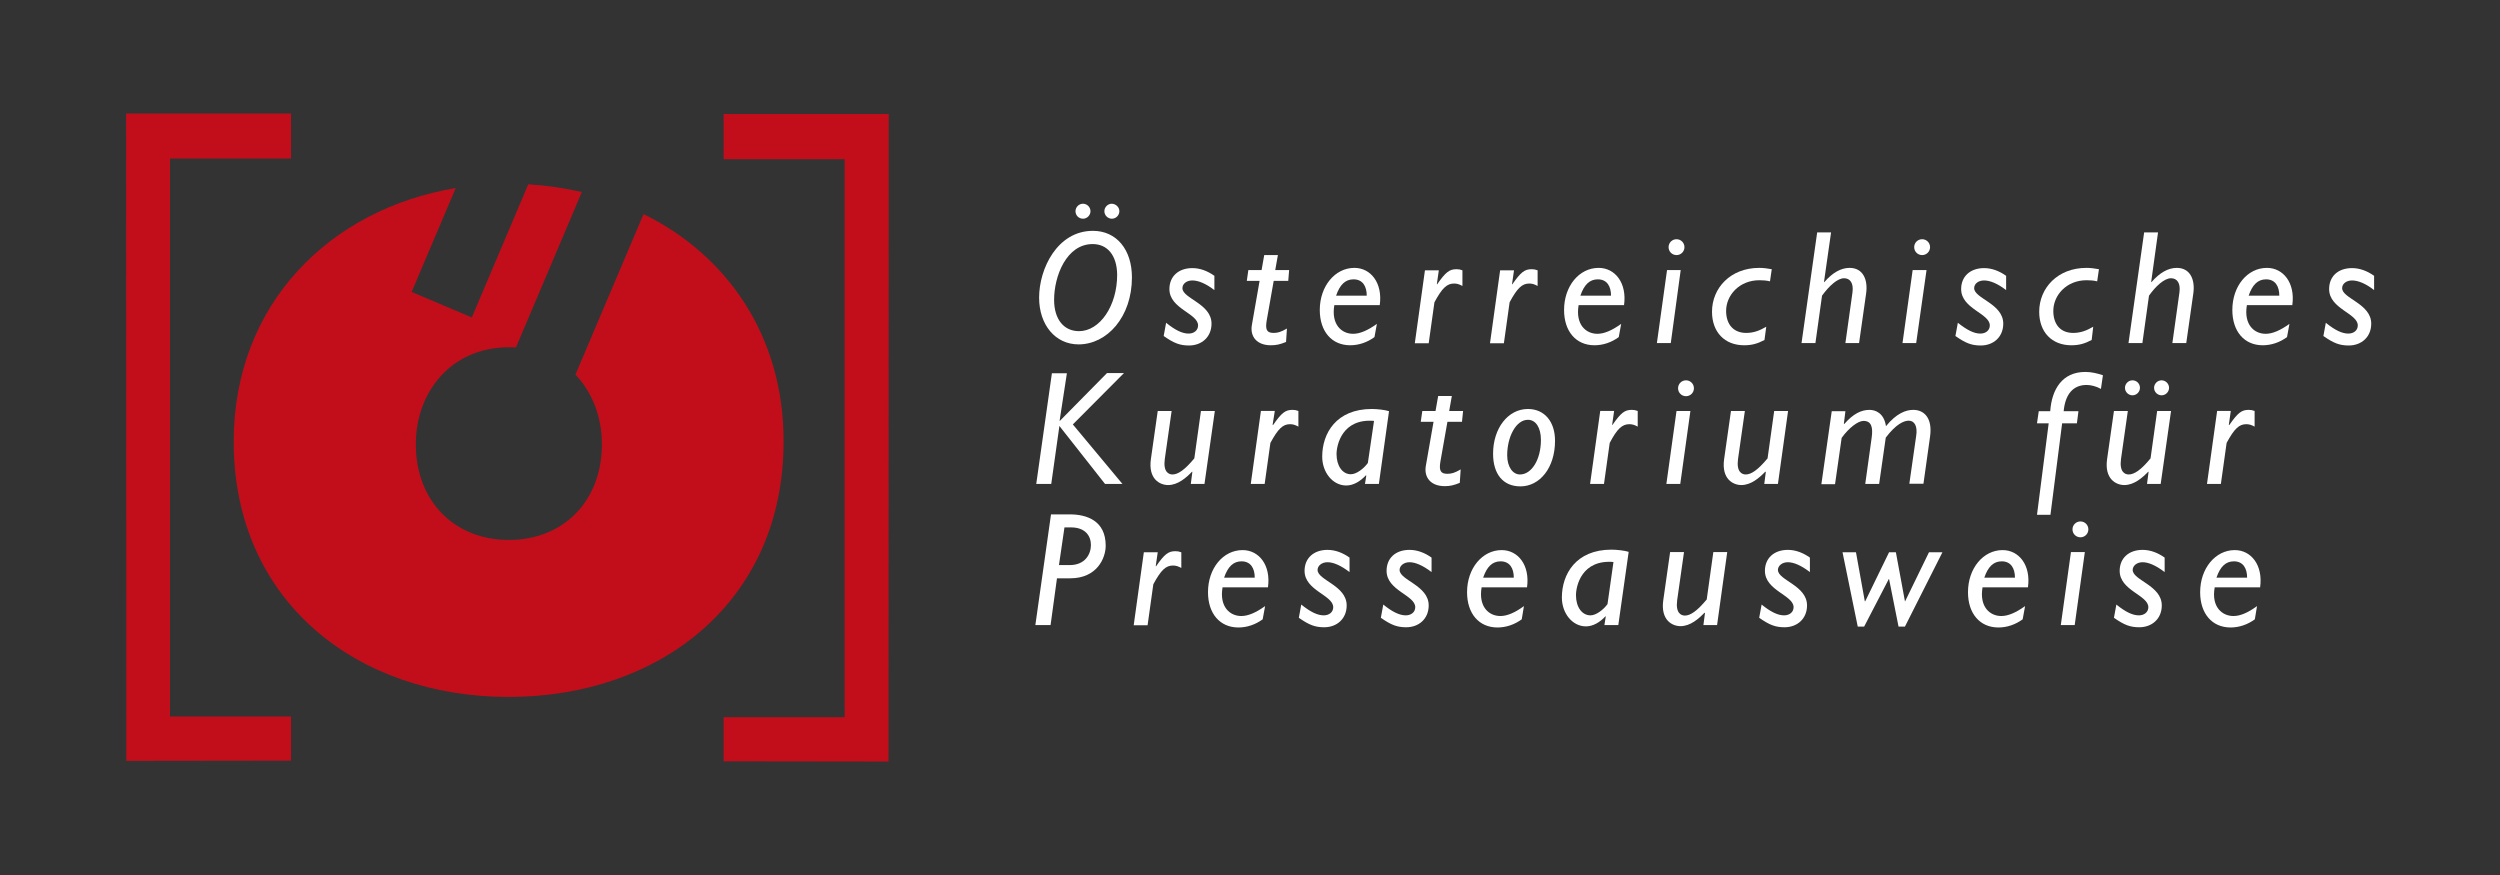 <?xml version="1.0" encoding="utf-8"?>
<!-- Generator: Adobe Illustrator 23.0.1, SVG Export Plug-In . SVG Version: 6.00 Build 0)  -->
<svg version="1.1" id="Ebene_1" xmlns="http://www.w3.org/2000/svg" xmlns:xlink="http://www.w3.org/1999/xlink" x="0px" y="0px"
	 width="113.39px" height="39.69px" viewBox="0 0 113.39 39.69" style="enable-background:new 0 0 113.39 39.69;"
	 xml:space="preserve">
<rect x="0" y="0" width="113.39" height="39.69" fill="#333333" stroke="none"/>
<style type="text/css">
	.st0{fill:#FFFFFF;}
	.st1{fill:#C20E1A;}
</style>
<g>
	<g>
		<path class="st0" d="M48.92,15.62c-1.05,0-1.79-0.88-1.79-2.12c0-1.32,0.83-3.03,2.44-3.03c1.07,0,1.77,0.85,1.77,2.11
			C51.34,14.38,50.21,15.62,48.92,15.62z M49.56,11.07c-1.19,0-1.75,1.45-1.75,2.53c0,0.88,0.44,1.42,1.13,1.42
			c0.94,0,1.73-1.14,1.73-2.56C50.66,11.57,50.22,11.07,49.56,11.07z M49.46,9.58c0,0.18-0.15,0.34-0.34,0.34s-0.34-0.15-0.34-0.34
			c0-0.18,0.15-0.34,0.34-0.34S49.46,9.4,49.46,9.58z M50.77,9.58c0,0.18-0.15,0.34-0.34,0.34c-0.18,0-0.34-0.15-0.34-0.34
			c0-0.18,0.15-0.34,0.34-0.34C50.62,9.25,50.77,9.4,50.77,9.58z"/>
		<path class="st0" d="M55.07,13.15c-0.38-0.29-0.72-0.43-0.99-0.43c-0.26,0-0.45,0.15-0.45,0.35c0,0.47,1.32,0.7,1.32,1.61
			c0,0.6-0.44,0.99-1.02,0.99c-0.41,0-0.68-0.1-1.15-0.43l0.11-0.6c0.43,0.35,0.75,0.49,1.02,0.49c0.25,0,0.43-0.15,0.43-0.37
			c0-0.55-1.3-0.75-1.3-1.65c0-0.57,0.41-0.95,1.04-0.95c0.35,0,0.69,0.13,1,0.35V13.15z"/>
		<path class="st0" d="M58.43,12.74h-0.66l-0.32,1.81c-0.07,0.42,0.02,0.55,0.32,0.55c0.18,0,0.33-0.04,0.6-0.2l-0.04,0.61
			c-0.27,0.11-0.44,0.15-0.69,0.15c-0.65,0-0.95-0.41-0.86-0.92l0.35-2h-0.58l0.07-0.49h0.6l0.12-0.68h0.62l-0.12,0.68h0.63
			L58.43,12.74z"/>
		<path class="st0" d="M62.34,15.29c-0.33,0.24-0.71,0.37-1.1,0.37c-0.84,0-1.38-0.63-1.38-1.6c0-1.08,0.69-1.91,1.57-1.91
			c0.74,0,1.29,0.68,1.15,1.69h-2.06c-0.15,0.88,0.33,1.3,0.85,1.3c0.31,0,0.66-0.15,1.08-0.45L62.34,15.29z M61.99,13.41
			c0-0.42-0.18-0.74-0.6-0.74c-0.37,0-0.62,0.24-0.79,0.74H61.99z"/>
		<path class="st0" d="M65.17,12.88l0.01,0.02c0.39-0.56,0.56-0.69,0.88-0.69c0.1,0,0.16,0.01,0.27,0.05v0.71
			c-0.15-0.08-0.25-0.11-0.38-0.11c-0.32,0-0.54,0.2-0.89,0.85l-0.26,1.86h-0.63l0.46-3.31h0.63L65.17,12.88z"/>
		<path class="st0" d="M68.58,12.88l0.01,0.02c0.39-0.56,0.56-0.69,0.88-0.69c0.1,0,0.16,0.01,0.27,0.05v0.71
			c-0.15-0.08-0.25-0.11-0.38-0.11c-0.32,0-0.54,0.2-0.89,0.85l-0.26,1.86h-0.63l0.46-3.31h0.63L68.58,12.88z"/>
		<path class="st0" d="M73.42,15.29c-0.33,0.24-0.71,0.37-1.1,0.37c-0.84,0-1.38-0.63-1.38-1.6c0-1.08,0.68-1.91,1.57-1.91
			c0.74,0,1.29,0.68,1.15,1.69h-2.06c-0.15,0.88,0.33,1.3,0.85,1.3c0.31,0,0.66-0.15,1.08-0.45L73.42,15.29z M73.07,13.41
			c0-0.42-0.18-0.74-0.6-0.74c-0.37,0-0.62,0.24-0.79,0.74H73.07z"/>
		<path class="st0" d="M75.78,15.56h-0.63l0.46-3.31h0.62L75.78,15.56z M76.4,11.21c0,0.2-0.16,0.36-0.36,0.36
			c-0.2,0-0.36-0.16-0.36-0.36c0-0.2,0.16-0.36,0.36-0.36C76.24,10.85,76.4,11.01,76.4,11.21z"/>
		<path class="st0" d="M80.03,15.42c-0.32,0.17-0.58,0.24-0.92,0.24c-0.89,0-1.46-0.6-1.46-1.52c0-1.08,0.84-1.99,2.14-1.99
			c0.17,0,0.36,0.02,0.57,0.06l-0.08,0.55c-0.17-0.04-0.32-0.05-0.48-0.05c-0.92,0-1.51,0.69-1.51,1.39c0,0.63,0.35,1,0.91,1
			c0.33,0,0.6-0.1,0.91-0.28L80.03,15.42z"/>
		<path class="st0" d="M82.73,12.78l0.01,0.02c0.37-0.43,0.76-0.65,1.15-0.65c0.6,0,0.84,0.52,0.75,1.16l-0.32,2.25H83.7l0.32-2.29
			c0.06-0.42-0.1-0.65-0.38-0.65c-0.3,0-0.68,0.35-1,0.79l-0.3,2.15h-0.63l0.71-5.02h0.63L82.73,12.78z"/>
		<path class="st0" d="M86.91,15.56h-0.62l0.46-3.31h0.63L86.91,15.56z M87.54,11.21c0,0.2-0.16,0.36-0.36,0.36
			c-0.2,0-0.36-0.16-0.36-0.36c0-0.2,0.16-0.36,0.36-0.36C87.38,10.85,87.54,11.01,87.54,11.21z"/>
		<path class="st0" d="M90.98,13.15c-0.38-0.29-0.72-0.43-0.99-0.43c-0.26,0-0.45,0.15-0.45,0.35c0,0.47,1.32,0.7,1.32,1.61
			c0,0.6-0.44,0.99-1.02,0.99c-0.41,0-0.68-0.1-1.15-0.43l0.11-0.6c0.44,0.35,0.75,0.49,1.02,0.49c0.25,0,0.43-0.15,0.43-0.37
			c0-0.55-1.3-0.75-1.3-1.65c0-0.57,0.41-0.95,1.04-0.95c0.35,0,0.69,0.13,1,0.35V13.15z"/>
		<path class="st0" d="M94.87,15.42c-0.32,0.17-0.58,0.24-0.92,0.24c-0.89,0-1.46-0.6-1.46-1.52c0-1.08,0.84-1.99,2.14-1.99
			c0.17,0,0.36,0.02,0.57,0.06l-0.08,0.55c-0.17-0.04-0.32-0.05-0.48-0.05c-0.92,0-1.51,0.69-1.51,1.39c0,0.63,0.34,1,0.9,1
			c0.33,0,0.6-0.1,0.91-0.28L94.87,15.42z"/>
		<path class="st0" d="M97.57,12.78l0.01,0.02c0.37-0.43,0.76-0.65,1.15-0.65c0.6,0,0.84,0.52,0.75,1.16l-0.32,2.25h-0.63l0.32-2.29
			c0.06-0.42-0.1-0.65-0.38-0.65c-0.3,0-0.69,0.35-1,0.79l-0.3,2.15h-0.63l0.71-5.02h0.63L97.57,12.78z"/>
		<path class="st0" d="M103.73,15.29c-0.33,0.24-0.71,0.37-1.1,0.37c-0.84,0-1.38-0.63-1.38-1.6c0-1.08,0.68-1.91,1.57-1.91
			c0.74,0,1.29,0.68,1.15,1.69h-2.06c-0.15,0.88,0.33,1.3,0.85,1.3c0.31,0,0.66-0.15,1.08-0.45L103.73,15.29z M103.38,13.41
			c0-0.42-0.18-0.74-0.6-0.74c-0.37,0-0.62,0.24-0.79,0.74H103.38z"/>
		<path class="st0" d="M107.67,13.15c-0.37-0.29-0.72-0.43-0.99-0.43c-0.26,0-0.45,0.15-0.45,0.35c0,0.47,1.32,0.7,1.32,1.61
			c0,0.6-0.44,0.99-1.02,0.99c-0.41,0-0.68-0.1-1.15-0.43l0.11-0.6c0.43,0.35,0.75,0.49,1.02,0.49c0.25,0,0.43-0.15,0.43-0.37
			c0-0.55-1.3-0.75-1.3-1.65c0-0.57,0.4-0.95,1.04-0.95c0.35,0,0.69,0.13,1,0.35V13.15z"/>
		<path class="st0" d="M48.66,19.25l2.25,2.7h-0.79l-2.07-2.63l-0.37,2.63H47l0.71-5.02h0.68l-0.33,2.15l0.01,0.01l2.14-2.17h0.77
			L48.66,19.25z"/>
		<path class="st0" d="M54.63,21.95h-0.62l0.07-0.54l-0.01-0.02c-0.26,0.27-0.64,0.61-1.09,0.61c-0.37,0-0.91-0.27-0.78-1.18
			l0.31-2.18h0.63l-0.31,2.18c-0.08,0.59,0.18,0.7,0.35,0.7c0.24,0,0.54-0.19,0.99-0.73l0.3-2.15h0.63L54.63,21.95z"/>
		<path class="st0" d="M57.72,19.27l0.02,0.01c0.39-0.56,0.56-0.69,0.88-0.69c0.1,0,0.16,0.01,0.27,0.05v0.71
			c-0.15-0.08-0.25-0.11-0.38-0.11c-0.32,0-0.54,0.2-0.89,0.85l-0.26,1.86h-0.63l0.46-3.31h0.63L57.72,19.27z"/>
		<path class="st0" d="M62.54,21.95h-0.63l0.06-0.38l-0.02-0.01c-0.26,0.28-0.57,0.46-0.89,0.46c-0.61,0-1.09-0.59-1.09-1.31
			c0-1.05,0.63-2.16,2.25-2.16c0.24,0,0.6,0.04,0.78,0.1L62.54,21.95z M62.32,19.09c-1.43-0.12-1.7,1.07-1.7,1.51
			c0,0.53,0.27,0.91,0.65,0.91c0.25,0,0.58-0.25,0.77-0.51L62.32,19.09z"/>
		<path class="st0" d="M66.31,19.13h-0.66l-0.32,1.81c-0.07,0.42,0.02,0.55,0.32,0.55c0.18,0,0.33-0.04,0.6-0.2l-0.04,0.61
			c-0.27,0.11-0.44,0.15-0.68,0.15c-0.65,0-0.95-0.41-0.86-0.92l0.35-2h-0.58l0.07-0.49h0.6l0.12-0.68h0.62l-0.12,0.68h0.63
			L66.31,19.13z"/>
		<path class="st0" d="M68.96,22.06c-0.78,0-1.24-0.55-1.24-1.48c0-1.16,0.68-2.03,1.58-2.03c0.75,0,1.23,0.57,1.23,1.44
			C70.53,21.23,69.83,22.06,68.96,22.06z M68.94,21.52c0.52,0,0.95-0.66,0.95-1.57c0-0.55-0.23-0.91-0.59-0.91
			c-0.54,0-0.94,0.77-0.94,1.61C68.36,21.17,68.61,21.52,68.94,21.52z"/>
		<path class="st0" d="M73.12,19.27l0.01,0.01c0.39-0.56,0.56-0.69,0.88-0.69c0.1,0,0.16,0.01,0.27,0.05v0.71
			c-0.15-0.08-0.25-0.11-0.38-0.11c-0.32,0-0.55,0.2-0.89,0.85l-0.26,1.86h-0.63l0.46-3.31h0.63L73.12,19.27z"/>
		<path class="st0" d="M76.21,21.95h-0.63l0.46-3.31h0.63L76.21,21.95z M76.83,17.61c0,0.2-0.16,0.36-0.36,0.36
			c-0.2,0-0.36-0.16-0.36-0.36c0-0.2,0.16-0.36,0.36-0.36C76.67,17.25,76.83,17.41,76.83,17.61z"/>
		<path class="st0" d="M80.64,21.95h-0.62l0.07-0.54l-0.02-0.02c-0.26,0.27-0.64,0.61-1.09,0.61c-0.37,0-0.91-0.27-0.78-1.18
			l0.31-2.18h0.63l-0.31,2.18c-0.08,0.59,0.18,0.7,0.35,0.7c0.24,0,0.54-0.19,0.99-0.73l0.3-2.15h0.63L80.64,21.95z"/>
		<path class="st0" d="M83.63,19.22l0.02,0.01c0.4-0.46,0.77-0.64,1.14-0.64c0.27,0,0.66,0.14,0.75,0.74
			c0.48-0.59,0.91-0.74,1.24-0.74c0.48,0,0.88,0.36,0.76,1.21l-0.3,2.14H86.6l0.31-2.17c0.07-0.43-0.07-0.69-0.34-0.69
			c-0.22,0-0.58,0.16-1.04,0.77l-0.3,2.1h-0.63l0.29-2.09c0.07-0.48-0.01-0.77-0.37-0.77c-0.24,0-0.65,0.3-0.99,0.77l-0.3,2.1h-0.62
			l0.47-3.31h0.62L83.63,19.22z"/>
		<path class="st0" d="M94.2,19.2h-0.67L93,23.35h-0.61l0.53-4.15h-0.53l0.08-0.55h0.52c0.07-1,0.55-1.78,1.59-1.78
			c0.28,0,0.53,0.06,0.8,0.15l-0.09,0.62c-0.21-0.12-0.46-0.18-0.65-0.18c-0.61,0-0.97,0.42-1.04,1.19h0.67L94.2,19.2z"/>
		<path class="st0" d="M98,21.95h-0.62l0.07-0.54l-0.01-0.02c-0.26,0.27-0.64,0.61-1.09,0.61c-0.37,0-0.91-0.27-0.78-1.18l0.31-2.18
			h0.63l-0.31,2.18c-0.08,0.59,0.18,0.7,0.35,0.7c0.24,0,0.55-0.19,0.99-0.73l0.3-2.15h0.63L98,21.95z M97.06,17.59
			c0,0.18-0.15,0.34-0.34,0.34c-0.18,0-0.34-0.15-0.34-0.34c0-0.18,0.15-0.34,0.34-0.34C96.91,17.25,97.06,17.4,97.06,17.59z
			 M98.38,17.59c0,0.18-0.15,0.34-0.34,0.34c-0.18,0-0.34-0.15-0.34-0.34c0-0.18,0.15-0.34,0.34-0.34
			C98.22,17.25,98.38,17.4,98.38,17.59z"/>
		<path class="st0" d="M101.09,19.27l0.02,0.01c0.39-0.56,0.56-0.69,0.88-0.69c0.1,0,0.16,0.01,0.27,0.05v0.71
			c-0.15-0.08-0.25-0.11-0.38-0.11c-0.32,0-0.54,0.2-0.89,0.85l-0.26,1.86h-0.63l0.46-3.31h0.62L101.09,19.27z"/>
		<path class="st0" d="M48.52,23.33c0.78,0,1.63,0.29,1.63,1.42c0,0.56-0.39,1.48-1.61,1.48h-0.6l-0.29,2.12h-0.69l0.71-5.02H48.52z
			 M48.03,25.63h0.49c0.69,0,0.96-0.49,0.96-0.91c0-0.4-0.24-0.8-0.91-0.8h-0.29L48.03,25.63z"/>
		<path class="st0" d="M52.42,25.67l0.01,0.02c0.39-0.56,0.56-0.69,0.88-0.69c0.1,0,0.16,0.01,0.27,0.05v0.71
			c-0.15-0.08-0.25-0.11-0.38-0.11c-0.32,0-0.54,0.2-0.89,0.85l-0.26,1.86h-0.63l0.46-3.31h0.63L52.42,25.67z"/>
		<path class="st0" d="M57.27,28.09c-0.33,0.24-0.71,0.37-1.1,0.37c-0.84,0-1.38-0.63-1.38-1.6c0-1.08,0.68-1.91,1.57-1.91
			c0.74,0,1.29,0.68,1.15,1.69h-2.06c-0.15,0.88,0.33,1.3,0.85,1.3c0.31,0,0.66-0.15,1.08-0.45L57.27,28.09z M56.91,26.2
			c0-0.42-0.18-0.74-0.6-0.74c-0.37,0-0.62,0.24-0.79,0.74H56.91z"/>
		<path class="st0" d="M61.2,25.94c-0.38-0.29-0.72-0.44-0.99-0.44c-0.26,0-0.45,0.16-0.45,0.35c0,0.47,1.32,0.7,1.32,1.61
			c0,0.6-0.44,0.99-1.02,0.99c-0.41,0-0.68-0.1-1.15-0.43l0.11-0.6c0.43,0.35,0.75,0.49,1.02,0.49c0.25,0,0.43-0.15,0.43-0.37
			c0-0.55-1.3-0.75-1.3-1.65c0-0.57,0.41-0.95,1.04-0.95c0.35,0,0.69,0.13,1,0.35V25.94z"/>
		<path class="st0" d="M64.92,25.94c-0.38-0.29-0.72-0.44-0.99-0.44c-0.26,0-0.45,0.16-0.45,0.35c0,0.47,1.32,0.7,1.32,1.61
			c0,0.6-0.44,0.99-1.02,0.99c-0.41,0-0.68-0.1-1.15-0.43l0.11-0.6c0.43,0.35,0.75,0.49,1.02,0.49c0.25,0,0.43-0.15,0.43-0.37
			c0-0.55-1.3-0.75-1.3-1.65c0-0.57,0.4-0.95,1.04-0.95c0.35,0,0.69,0.13,1,0.35V25.94z"/>
		<path class="st0" d="M69.02,28.09c-0.33,0.24-0.71,0.37-1.1,0.37c-0.84,0-1.38-0.63-1.38-1.6c0-1.08,0.69-1.91,1.57-1.91
			c0.74,0,1.29,0.68,1.15,1.69h-2.06c-0.15,0.88,0.33,1.3,0.85,1.3c0.31,0,0.66-0.15,1.07-0.45L69.02,28.09z M68.66,26.2
			c0-0.42-0.18-0.74-0.6-0.74c-0.37,0-0.62,0.24-0.79,0.74H68.66z"/>
		<path class="st0" d="M73.4,28.35h-0.63l0.06-0.38l-0.01-0.02c-0.26,0.28-0.57,0.46-0.89,0.46c-0.61,0-1.09-0.59-1.09-1.31
			c0-1.05,0.63-2.17,2.25-2.17c0.23,0,0.6,0.04,0.78,0.1L73.4,28.35z M73.18,25.49c-1.43-0.12-1.7,1.07-1.7,1.51
			c0,0.53,0.27,0.91,0.66,0.91c0.25,0,0.58-0.25,0.77-0.51L73.18,25.49z"/>
		<path class="st0" d="M77.88,28.35h-0.62l0.07-0.54l-0.02-0.02c-0.26,0.27-0.64,0.61-1.09,0.61c-0.37,0-0.91-0.27-0.78-1.18
			l0.31-2.18h0.63l-0.31,2.18c-0.08,0.59,0.18,0.7,0.35,0.7c0.24,0,0.54-0.19,0.99-0.73l0.3-2.15h0.63L77.88,28.35z"/>
		<path class="st0" d="M82.08,25.94c-0.38-0.29-0.72-0.44-0.99-0.44c-0.26,0-0.45,0.16-0.45,0.35c0,0.47,1.32,0.7,1.32,1.61
			c0,0.6-0.44,0.99-1.02,0.99c-0.41,0-0.68-0.1-1.15-0.43l0.11-0.6c0.43,0.35,0.75,0.49,1.02,0.49c0.25,0,0.43-0.15,0.43-0.37
			c0-0.55-1.3-0.75-1.3-1.65c0-0.57,0.41-0.95,1.04-0.95c0.35,0,0.69,0.13,1,0.35V25.94z"/>
		<path class="st0" d="M86.4,28.42h-0.29l-0.43-2.16h-0.01l-1.12,2.16h-0.29l-0.69-3.37h0.61l0.4,2.22h0.02l1.08-2.22h0.31
			l0.41,2.22h0.01l1.08-2.22h0.61L86.4,28.42z"/>
		<path class="st0" d="M91.74,28.09c-0.33,0.24-0.71,0.37-1.1,0.37c-0.84,0-1.38-0.63-1.38-1.6c0-1.08,0.69-1.91,1.57-1.91
			c0.74,0,1.29,0.68,1.15,1.69h-2.06c-0.15,0.88,0.33,1.3,0.85,1.3c0.31,0,0.66-0.15,1.08-0.45L91.74,28.09z M91.39,26.2
			c0-0.42-0.18-0.74-0.6-0.74c-0.37,0-0.62,0.24-0.79,0.74H91.39z"/>
		<path class="st0" d="M94.1,28.35h-0.63l0.46-3.31h0.63L94.1,28.35z M94.72,24.01c0,0.2-0.16,0.36-0.36,0.36
			c-0.2,0-0.36-0.16-0.36-0.36c0-0.2,0.16-0.36,0.36-0.36C94.56,23.65,94.72,23.81,94.72,24.01z"/>
		<path class="st0" d="M98.17,25.94c-0.38-0.29-0.72-0.44-0.99-0.44c-0.26,0-0.45,0.16-0.45,0.35c0,0.47,1.32,0.7,1.32,1.61
			c0,0.6-0.44,0.99-1.02,0.99c-0.41,0-0.68-0.1-1.15-0.43l0.11-0.6c0.43,0.35,0.75,0.49,1.02,0.49c0.25,0,0.43-0.15,0.43-0.37
			c0-0.55-1.3-0.75-1.3-1.65c0-0.57,0.41-0.95,1.04-0.95c0.35,0,0.69,0.13,1,0.35V25.94z"/>
		<path class="st0" d="M102.27,28.09c-0.33,0.24-0.71,0.37-1.1,0.37c-0.84,0-1.38-0.63-1.38-1.6c0-1.08,0.69-1.91,1.57-1.91
			c0.74,0,1.29,0.68,1.15,1.69h-2.06c-0.16,0.88,0.33,1.3,0.85,1.3c0.31,0,0.66-0.15,1.07-0.45L102.27,28.09z M101.92,26.2
			c0-0.42-0.18-0.74-0.6-0.74c-0.37,0-0.62,0.24-0.79,0.74H101.92z"/>
	</g>
	<path class="st1" d="M29.19,9.71l-3.09,7.28c0.77,0.81,1.2,1.93,1.2,3.16c0,2.57-1.74,4.34-4.22,4.34c-2.48,0-4.22-1.77-4.22-4.34
		c0-2.39,1.62-4.4,4.22-4.4c0.11,0,0.21,0,0.32,0.01l2.99-7.05c-0.78-0.18-1.6-0.3-2.43-0.35l-2.56,6.04l-2.73-1.16l2-4.71
		c-5.71,0.95-10.07,5.26-10.07,11.5c0,7.24,5.59,11.58,12.47,11.58c6.88,0,12.47-4.34,12.47-11.58
		C35.55,15.23,32.97,11.57,29.19,9.71z"/>
	<polygon class="st1" points="5.72,5.15 13.2,5.15 13.2,7.19 7.71,7.19 7.71,32.5 13.2,32.5 13.2,34.5 5.73,34.51 	"/>
	<polygon class="st1" points="40.31,5.17 32.82,5.17 32.82,7.22 38.31,7.22 38.31,32.53 32.82,32.53 32.82,34.53 40.3,34.54 	"/>
</g>
</svg>
